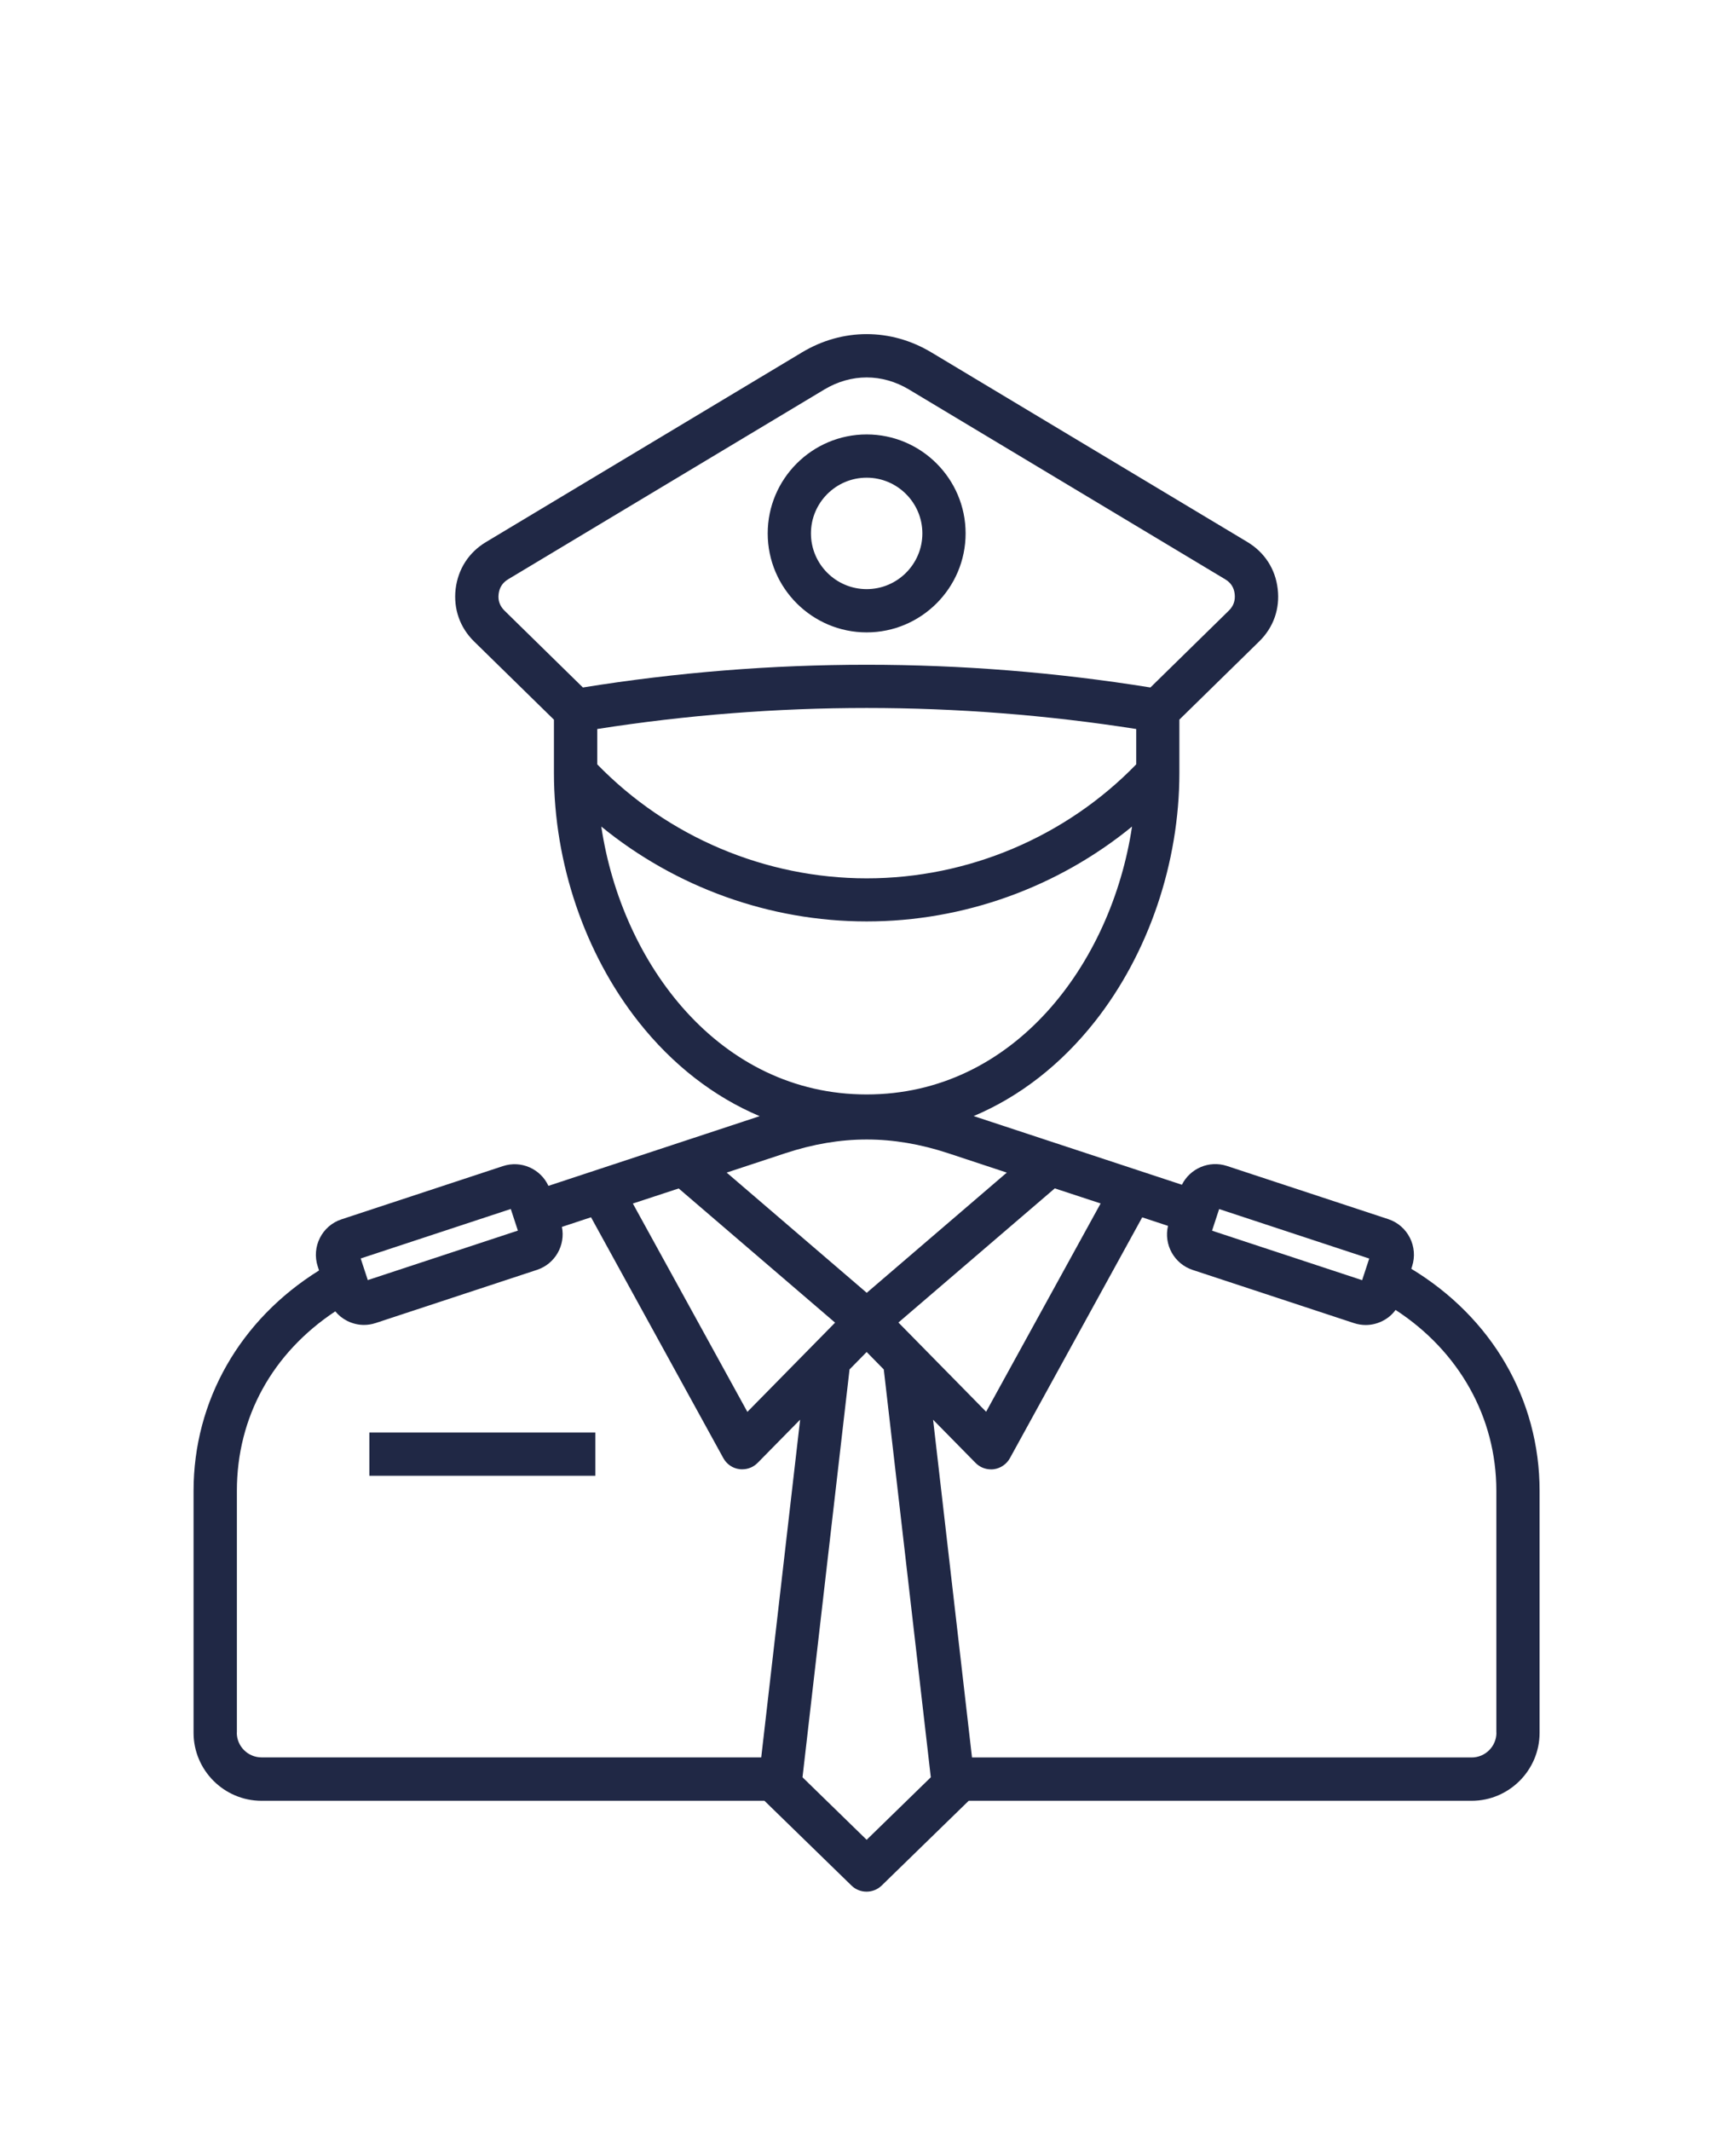 <?xml version="1.0" encoding="UTF-8"?>
<svg id="Capa_1" xmlns="http://www.w3.org/2000/svg" version="1.1" viewBox="0 0 220 270">
  <!-- Generator: Adobe Illustrator 29.1.0, SVG Export Plug-In . SVG Version: 2.1.0 Build 142)  -->
  <defs>
    <style>
      .st0 {
        fill: #202845;
      }
    </style>
  </defs>
  <path class="st0" d="M178.86,160.73l.09-.29c.81-2.48-.54-5.16-3.01-5.98l-20.45-6.74c-2.26-.74-4.67.31-5.71,2.38l-26.39-8.7c5.81-2.45,11.04-6.5,15.36-11.97,6.81-8.63,10.71-20.12,10.71-31.51v-6.75l10.11-9.9c1.82-1.78,2.65-4.14,2.35-6.66-.29-2.52-1.66-4.63-3.84-5.94l-40.06-24.03c-5.13-3.08-11.25-3.08-16.38,0l-40.06,24.04c-2.17,1.3-3.53,3.41-3.84,5.94-.29,2.52.54,4.89,2.35,6.66l10.11,9.9v6.75c0,11.39,3.9,22.88,10.71,31.51,4.31,5.46,9.55,9.52,15.36,11.97l-26.77,8.83c-.99-2.15-3.47-3.27-5.77-2.5l-20.45,6.74c-2.48.81-3.83,3.5-3.01,5.98l.16.5c-10,6.22-15.9,16.5-15.9,27.92v30.65c0,4.75,3.87,8.62,8.62,8.62h63.73l.02.02,11.01,10.72c.53.52,1.22.77,1.91.77s1.38-.26,1.91-.77l11.01-10.72.02-.02h63.73c4.75,0,8.62-3.87,8.62-8.62v-30.65c0-11.59-6.03-21.94-16.27-28.14h0ZM154.5,153.18l19.02,6.27-.9,2.74-19.02-6.27.9-2.74ZM94.71,178.87l-14.51-26.39,5.81-1.91,19.82,17-11.12,11.31h0ZM92.09,148.56l7.45-2.46c7.03-2.31,13.57-2.31,20.6,0l7.45,2.46-17.75,15.23-17.75-15.23ZM113.85,167.56l19.82-17,5.81,1.91-14.51,26.39-11.12-11.31h0ZM75.69,92.36c22.67-3.55,45.63-3.55,68.3,0v4.48c-8.92,9.19-21.31,14.44-34.15,14.44s-25.22-5.25-34.15-14.44v-4.48h0ZM63.93,77.36c-.59-.59-.84-1.27-.74-2.1.1-.83.5-1.44,1.21-1.87l40.06-24.04c3.41-2.04,7.33-2.04,10.74,0l40.06,24.04c.72.43,1.12,1.04,1.21,1.87s-.15,1.52-.74,2.1l-9.94,9.74c-23.87-3.84-48.05-3.84-71.92,0l-9.94-9.74h0ZM76.2,104.72c9.43,7.7,21.34,12.02,33.63,12.02s24.21-4.32,33.63-12.02c-2.61,17.39-14.98,33.94-33.63,33.94s-31.03-16.55-33.63-33.94ZM64.73,153.17l.9,2.74-19.02,6.27-.9-2.74,19.02-6.27ZM30.02,219.52v-30.65c0-9.32,4.5-17.45,12.47-22.73.41.5.92.91,1.51,1.21.68.34,1.4.51,2.13.51.5,0,.99-.08,1.48-.24l20.45-6.74c2.3-.76,3.62-3.13,3.15-5.44l3.69-1.22,16.77,30.52c.42.76,1.17,1.28,2.03,1.39.12.02.25.02.37.02.73,0,1.43-.29,1.95-.82l5.38-5.47-4.93,42.79h-63.32c-1.73,0-3.14-1.4-3.14-3.13h0ZM109.83,233.09l-8.13-7.92,5.96-51.67,2.17-2.21,2.17,2.21,5.96,51.67-8.13,7.92ZM189.64,219.52c0,1.73-1.41,3.14-3.14,3.14h-63.32l-4.93-42.79,5.38,5.47c.52.53,1.23.82,1.95.82.12,0,.25,0,.37-.02.86-.12,1.61-.64,2.03-1.39l16.77-30.52,3.27,1.08c-.56,2.36.77,4.8,3.12,5.58l20.45,6.74c.49.16.99.24,1.48.24.73,0,1.46-.17,2.13-.51.67-.33,1.23-.81,1.66-1.4,8.05,5.24,12.77,13.61,12.77,22.91v30.66ZM46.81,181.49h28.64v5.48h-28.64v-5.48ZM109.83,80.12c6.91,0,12.54-5.63,12.54-12.54s-5.63-12.54-12.54-12.54-12.54,5.63-12.54,12.54,5.63,12.54,12.54,12.54ZM109.83,60.52c3.89,0,7.06,3.17,7.06,7.06s-3.17,7.06-7.06,7.06-7.06-3.17-7.06-7.06,3.17-7.06,7.06-7.06Z"/>
</svg>